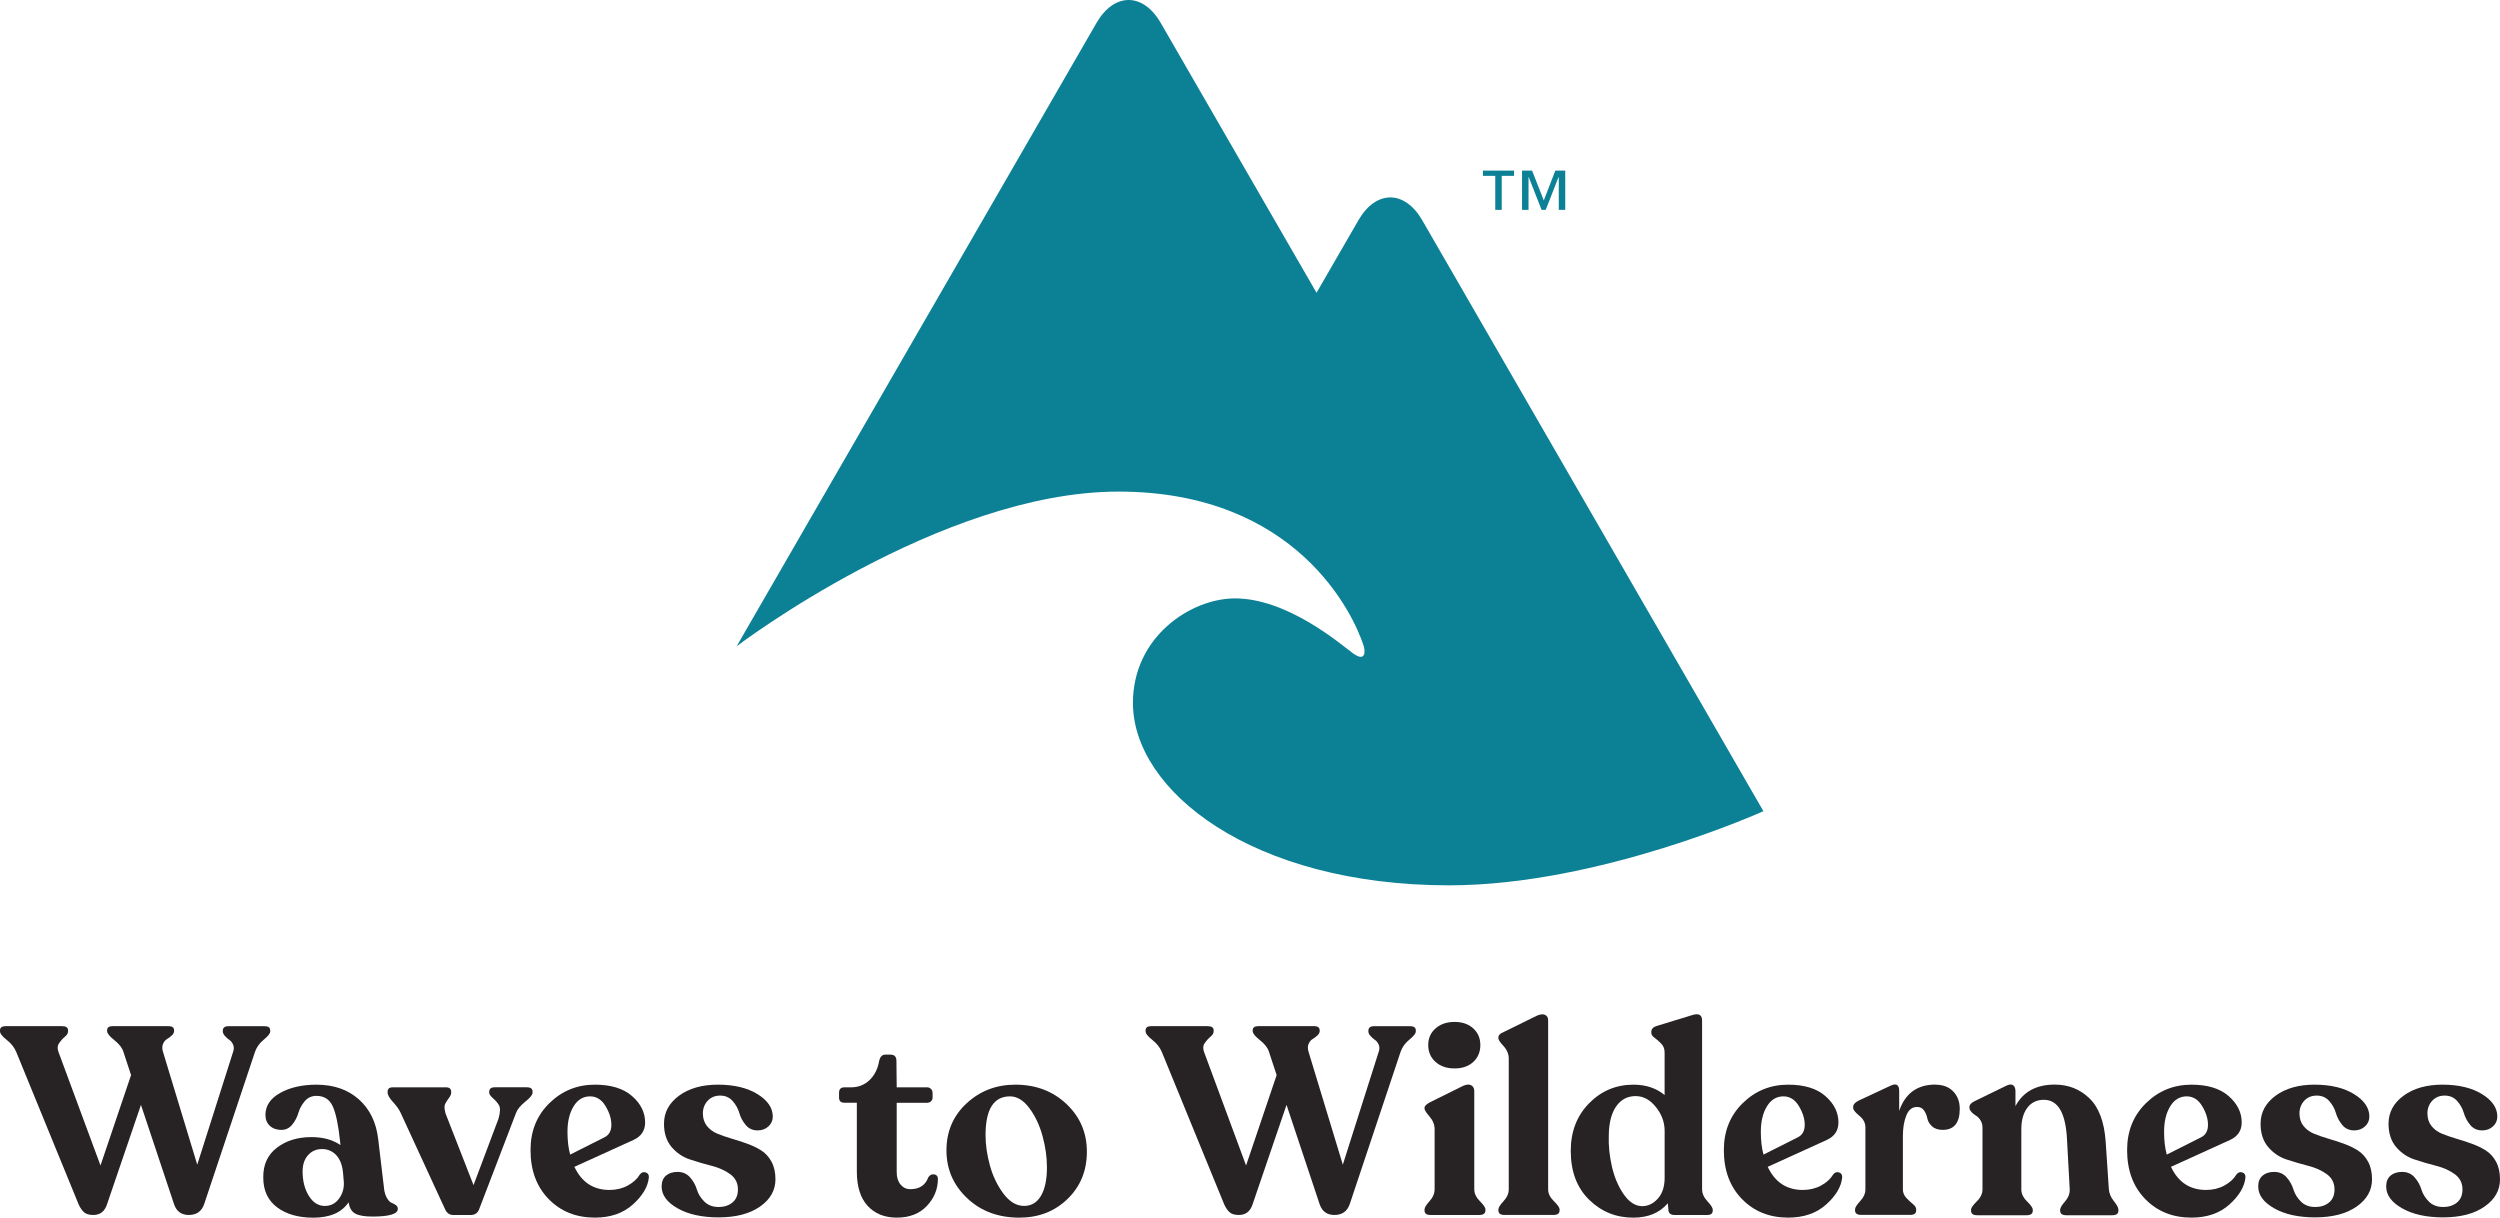 <svg viewBox="125 267.27 748.27 364.46" version="1.1" xmlns="http://www.w3.org/2000/svg">
  
  <g>
    <g id="Layer_1">
      <g>
        <path fill="#272223" d="M204.13,574.41c1.17,0,1.75.42,1.75,1.27v.32c0,.59-.64,1.39-1.91,2.43-1.27,1.04-2.15,2.25-2.63,3.62l-15.2,45.53c-.74,2.23-2.28,3.34-4.62,3.34-2.18,0-3.64-1.04-4.38-3.1l-9.95-29.85-10.11,29.61c-.69,2.23-2.07,3.34-4.14,3.34-1.17,0-2.06-.24-2.67-.72-.61-.48-1.18-1.27-1.71-2.39l-18.7-45.69c-.58-1.38-1.54-2.59-2.87-3.62-1.33-1.04-1.99-1.9-1.99-2.59v-.24c0-.85.58-1.27,1.75-1.27h16.79c1.22,0,1.83.42,1.83,1.27v.32c0,.53-.33,1.08-1,1.63-.66.56-1.23,1.2-1.71,1.91-.48.72-.53,1.58-.16,2.59l12.58,33.99,9.15-27.06-2.31-7.01c-.37-1.17-1.27-2.32-2.71-3.46-1.43-1.14-2.15-2.03-2.15-2.67v-.24c0-.85.56-1.27,1.67-1.27h16.71c1.11,0,1.67.42,1.67,1.27v.24c0,.42-.23.85-.68,1.27-.45.43-.93.79-1.43,1.08-.5.29-.9.77-1.19,1.43-.29.66-.31,1.45-.04,2.35l10.27,33.83,10.75-33.83c.26-.74.26-1.43,0-2.07-.27-.64-.64-1.11-1.11-1.43-.48-.32-.93-.72-1.35-1.19-.43-.48-.64-.93-.64-1.35v-.24c0-.9.58-1.35,1.75-1.35h10.67Z"></path>
        <path fill="#272223" d="M239.93,622.96c.16,1.22.46,2.2.92,2.95.45.74.91,1.21,1.39,1.39.48.19.9.41,1.27.68.37.27.56.64.56,1.11,0,1.54-2.55,2.31-7.64,2.31-2.34,0-4.05-.31-5.13-.91-1.09-.61-1.74-1.74-1.95-3.38-2.07,3.08-5.6,4.62-10.59,4.62-4.46,0-8.07-1.04-10.82-3.1-2.76-2.07-4.14-5.04-4.14-8.92-.05-3.82,1.3-6.79,4.06-8.91,2.76-2.12,6.21-3.19,10.35-3.19,3.5,0,6.39.8,8.68,2.39l-.08-.96c-.53-5.04-1.27-8.59-2.23-10.67-.96-2.07-2.58-3.1-4.86-3.1-1.43,0-2.6.53-3.5,1.59-.9,1.06-1.54,2.23-1.91,3.5-.37,1.28-.98,2.44-1.83,3.5-.85,1.06-1.94,1.59-3.26,1.59-1.43,0-2.59-.41-3.46-1.23-.88-.83-1.31-1.9-1.31-3.23,0-2.76,1.47-4.96,4.42-6.6,2.94-1.65,6.57-2.47,10.86-2.47,5.15,0,9.36,1.46,12.66,4.38,3.29,2.92,5.23,6.9,5.81,11.94l1.75,14.73ZM222.26,628.21c1.75,0,3.16-.73,4.22-2.19,1.06-1.46,1.54-3.12,1.43-4.97l-.24-2.78c-.21-2.28-.89-4.03-2.03-5.25-1.14-1.22-2.56-1.83-4.26-1.83s-3.09.61-4.18,1.83c-1.09,1.22-1.63,2.84-1.63,4.86,0,2.86.62,5.31,1.87,7.32,1.25,2.02,2.85,3.02,4.82,3.02Z"></path>
        <path fill="#272223" d="M282.73,592.71c1.11,0,1.67.43,1.67,1.28v.32c0,.64-.72,1.53-2.15,2.67-1.43,1.14-2.36,2.27-2.79,3.38l-10.98,28.66c-.42,1.27-1.3,1.91-2.63,1.91h-5.17c-1.17,0-2.02-.64-2.55-1.91l-13.21-28.66c-.42-.95-1.18-2.03-2.27-3.22-1.09-1.19-1.63-2.14-1.63-2.83v-.32c0-.85.53-1.28,1.59-1.28h15.84c1.06,0,1.59.45,1.59,1.35v.32c0,.42-.24.95-.72,1.59-.48.63-.85,1.23-1.11,1.79-.27.56-.21,1.5.16,2.82l8.36,21.41,7.48-19.9c.53-1.91.58-3.24.16-3.98-.42-.74-1.02-1.44-1.79-2.11s-1.15-1.21-1.15-1.63v-.32c0-.9.56-1.35,1.67-1.35h9.63Z"></path>
        <path fill="#272223" d="M316.5,618.82c.48-.64,1.06-.85,1.75-.64.69.21,1.01.72.96,1.51-.27,2.76-1.86,5.45-4.78,8.08-2.92,2.63-6.71,3.94-11.38,3.94-5.63,0-10.24-1.86-13.85-5.57-3.61-3.71-5.41-8.59-5.41-14.64,0-5.68,1.88-10.36,5.65-14.05,3.77-3.69,8.3-5.53,13.61-5.53,4.83,0,8.54,1.14,11.14,3.42,2.6,2.28,3.9,4.91,3.9,7.88,0,2.44-1.17,4.19-3.5,5.25l-17.67,8.04c2.18,4.62,5.68,6.92,10.51,6.92,2.02,0,3.83-.44,5.45-1.31,1.62-.88,2.83-1.98,3.62-3.3ZM301.61,595.42c-2.07,0-3.72,1-4.93,2.99-1.22,1.99-1.83,4.52-1.83,7.6,0,2.6.26,4.88.8,6.84l10.27-5.17c1.38-.69,2.07-1.94,2.07-3.74s-.58-3.68-1.75-5.61c-1.17-1.94-2.71-2.91-4.62-2.91Z"></path>
        <path fill="#272223" d="M340.07,631.64c-4.99,0-9.07-.9-12.26-2.71-3.18-1.8-4.78-3.98-4.78-6.53,0-1.43.44-2.52,1.31-3.26.88-.74,2.03-1.11,3.46-1.11,1.54,0,2.79.55,3.74,1.63.96,1.09,1.63,2.3,2.03,3.62s1.14,2.53,2.23,3.62c1.09,1.09,2.51,1.63,4.26,1.63s3.09-.45,4.18-1.35c1.09-.9,1.63-2.2,1.63-3.9,0-1.91-.76-3.42-2.27-4.54s-3.36-1.95-5.53-2.51c-2.18-.56-4.35-1.19-6.53-1.91-2.18-.72-4.02-1.96-5.53-3.74-1.51-1.78-2.27-4.1-2.27-6.96,0-3.4,1.5-6.19,4.5-8.4,3-2.2,6.89-3.3,11.66-3.3s8.77.94,11.82,2.83c3.05,1.88,4.58,4.13,4.58,6.72,0,1.17-.44,2.15-1.31,2.95-.88.8-1.95,1.19-3.22,1.19-1.49,0-2.68-.54-3.58-1.63-.9-1.09-1.54-2.28-1.91-3.58-.37-1.3-1.03-2.49-1.99-3.58s-2.2-1.63-3.74-1.63-2.79.52-3.74,1.55-1.43,2.29-1.43,3.78.4,2.73,1.19,3.74c.8,1.01,1.83,1.78,3.1,2.31,1.27.53,2.68,1.02,4.22,1.47,1.54.45,3.09.95,4.66,1.51,1.56.56,2.99,1.23,4.26,2.03,1.27.8,2.31,1.92,3.1,3.38.8,1.46,1.19,3.22,1.19,5.29,0,3.29-1.54,6.01-4.62,8.16-3.08,2.15-7.22,3.23-12.42,3.23Z"></path>
        <path fill="#272223" d="M393.48,631.72c-3.72,0-6.65-1.18-8.8-3.54-2.15-2.36-3.22-5.77-3.22-10.23v-20.62h-3.74c-1.06,0-1.59-.53-1.59-1.59v-1.35c0-1.11.53-1.67,1.59-1.67h1.99c2.18,0,4.02-.72,5.53-2.15,1.51-1.43,2.48-3.34,2.9-5.73.27-1.27.88-1.91,1.83-1.91h1.59c1.17,0,1.75.64,1.75,1.91l.08,7.88h9.15c.42,0,.8.16,1.11.48.32.32.48.72.48,1.2v1.35c0,.48-.16.86-.48,1.15-.32.29-.69.44-1.11.44h-9.15v20.77c0,1.54.38,2.77,1.15,3.7.77.93,1.74,1.39,2.91,1.39,2.76,0,4.56-1.2,5.41-3.58.48-.69,1.07-.97,1.79-.84.72.13,1.07.57,1.07,1.31,0,3.08-1.1,5.79-3.3,8.12-2.2,2.33-5.19,3.5-8.95,3.5Z"></path>
        <path fill="#272223" d="M430.09,631.72c-6.31,0-11.53-1.95-15.64-5.85-4.11-3.9-6.17-8.66-6.17-14.29s2.02-10.37,6.05-14.09c4.03-3.72,8.89-5.57,14.57-5.57,6.1,0,11.2,1.92,15.28,5.77,4.09,3.85,6.13,8.61,6.13,14.29s-1.92,10.39-5.77,14.13c-3.85,3.74-8.66,5.61-14.45,5.61ZM431.52,628.21c2.18,0,3.86-1.01,5.05-3.02,1.19-2.02,1.79-4.86,1.79-8.52,0-3.02-.44-6.14-1.31-9.35-.88-3.21-2.19-6-3.94-8.36-1.75-2.36-3.69-3.54-5.81-3.54-4.88,0-7.32,3.88-7.32,11.62,0,2.87.44,5.89,1.31,9.07.88,3.18,2.23,6,4.06,8.44,1.83,2.44,3.89,3.66,6.17,3.66Z"></path>
        <path fill="#272223" d="M547.01,574.41c1.17,0,1.75.42,1.75,1.27v.32c0,.59-.64,1.39-1.91,2.43-1.27,1.04-2.15,2.25-2.63,3.62l-15.2,45.53c-.74,2.23-2.28,3.34-4.62,3.34-2.18,0-3.64-1.04-4.38-3.1l-9.95-29.85-10.11,29.61c-.69,2.23-2.07,3.34-4.14,3.34-1.17,0-2.06-.24-2.67-.72-.61-.48-1.18-1.27-1.71-2.39l-18.7-45.69c-.58-1.38-1.54-2.59-2.87-3.62-1.33-1.04-1.99-1.9-1.99-2.59v-.24c0-.85.58-1.27,1.75-1.27h16.79c1.22,0,1.83.42,1.83,1.27v.32c0,.53-.33,1.08-1,1.63-.66.56-1.23,1.2-1.71,1.91-.48.72-.53,1.58-.16,2.59l12.58,33.99,9.15-27.06-2.31-7.01c-.37-1.17-1.27-2.32-2.71-3.46-1.43-1.14-2.15-2.03-2.15-2.67v-.24c0-.85.56-1.27,1.67-1.27h16.71c1.11,0,1.67.42,1.67,1.27v.24c0,.42-.23.85-.68,1.27-.45.43-.93.79-1.43,1.08-.5.29-.9.77-1.19,1.43-.29.66-.31,1.45-.04,2.35l10.27,33.83,10.75-33.83c.26-.74.26-1.43,0-2.07-.27-.64-.64-1.11-1.11-1.43-.48-.32-.93-.72-1.35-1.19-.43-.48-.64-.93-.64-1.35v-.24c0-.9.58-1.35,1.75-1.35h10.67Z"></path>
        <path fill="#272223" d="M553.12,630.92c-1.17,0-1.75-.45-1.75-1.35v-.32c0-.53.5-1.35,1.51-2.47,1.01-1.11,1.51-2.31,1.51-3.58v-17.99c0-1.32-.51-2.57-1.51-3.74-1.01-1.17-1.51-1.96-1.51-2.39v-.24c0-.53.56-1.08,1.67-1.67l9.95-4.93c1.01-.42,1.8-.46,2.39-.12.58.35.88.91.88,1.71v29.37c0,1.27.56,2.47,1.67,3.58,1.11,1.11,1.67,1.94,1.67,2.47v.32c0,.9-.61,1.35-1.83,1.35h-14.65ZM565.97,585.11c-1.41,1.3-3.28,1.95-5.61,1.95s-4.23-.65-5.69-1.95c-1.46-1.3-2.19-2.99-2.19-5.05s.73-3.68,2.19-4.97c1.46-1.3,3.36-1.95,5.69-1.95s4.2.65,5.61,1.95c1.41,1.3,2.11,2.96,2.11,4.97s-.7,3.75-2.11,5.05Z"></path>
        <path fill="#272223" d="M575.31,630.92c-1.22,0-1.83-.45-1.83-1.35v-.32c0-.53.52-1.35,1.55-2.47,1.03-1.11,1.55-2.28,1.55-3.5v-39.16c0-1.38-.52-2.62-1.55-3.74-1.03-1.11-1.55-1.88-1.55-2.31v-.32c0-.64.53-1.17,1.59-1.59l10.03-4.93c1.06-.42,1.87-.48,2.43-.16s.84.85.84,1.59v50.62c0,1.22.57,2.39,1.71,3.5,1.14,1.11,1.71,1.94,1.71,2.47v.32c0,.9-.61,1.35-1.83,1.35h-14.65Z"></path>
        <path fill="#272223" d="M634.46,623.28c0,1.22.53,2.4,1.59,3.54,1.06,1.14,1.59,1.98,1.59,2.51v.24c0,.9-.53,1.35-1.59,1.35h-9.87c-1.22,0-1.83-.58-1.83-1.75l-.16-1.75c-2.44,2.86-5.89,4.3-10.35,4.3-5.15,0-9.55-1.79-13.21-5.37-3.66-3.58-5.49-8.45-5.49-14.61,0-5.78,1.83-10.53,5.49-14.25,3.66-3.72,8.09-5.57,13.29-5.57,3.71,0,6.82,1.04,9.31,3.1v-12.73c0-1.06-.33-1.94-.99-2.63-.66-.69-1.33-1.28-1.99-1.75-.66-.48-1-.98-1-1.51v-.24c0-.9.56-1.51,1.67-1.83l10.43-3.19c2.07-.69,3.1-.16,3.1,1.59v50.54ZM616.47,628.29c1.8,0,3.38-.76,4.74-2.27s2.03-3.59,2.03-6.25v-14.01c0-2.6-.88-4.99-2.63-7.16-1.75-2.18-3.77-3.26-6.05-3.26-2.44,0-4.38,1.02-5.81,3.06-1.43,2.04-2.18,4.92-2.23,8.64-.11,3.02.2,6.13.92,9.31.72,3.18,1.88,5.96,3.5,8.32,1.62,2.36,3.46,3.57,5.53,3.62Z"></path>
        <path fill="#272223" d="M673.67,618.82c.48-.64,1.06-.85,1.75-.64.69.21,1.01.72.96,1.51-.27,2.76-1.86,5.45-4.78,8.08-2.92,2.63-6.71,3.94-11.38,3.94-5.63,0-10.24-1.86-13.85-5.57-3.61-3.71-5.41-8.59-5.41-14.64,0-5.68,1.88-10.36,5.65-14.05,3.77-3.69,8.3-5.53,13.61-5.53,4.83,0,8.54,1.14,11.14,3.42,2.6,2.28,3.9,4.91,3.9,7.88,0,2.44-1.17,4.19-3.5,5.25l-17.67,8.04c2.18,4.62,5.68,6.92,10.51,6.92,2.02,0,3.83-.44,5.45-1.31,1.62-.88,2.83-1.98,3.62-3.3ZM658.79,595.42c-2.07,0-3.72,1-4.93,2.99-1.22,1.99-1.83,4.52-1.83,7.6,0,2.6.26,4.88.8,6.84l10.27-5.17c1.38-.69,2.07-1.94,2.07-3.74s-.58-3.68-1.75-5.61c-1.17-1.94-2.71-2.91-4.62-2.91Z"></path>
        <path fill="#272223" d="M704.25,591.92c2.28,0,4.07.68,5.37,2.03,1.3,1.35,1.95,3.09,1.95,5.21,0,4.19-1.7,6.29-5.09,6.29-1.38,0-2.46-.36-3.22-1.08-.77-.72-1.23-1.5-1.39-2.35s-.48-1.63-.96-2.35c-.48-.72-1.19-1.08-2.15-1.08-1.43,0-2.49.85-3.18,2.54-.69,1.7-1.03,3.77-1.03,6.21v15.92c0,.95.33,1.79.99,2.51.66.72,1.33,1.34,1.99,1.87.66.53,1,1.06,1,1.59v.32c0,.9-.58,1.35-1.75,1.35h-14.72c-1.22,0-1.83-.45-1.83-1.35v-.32c0-.53.52-1.35,1.55-2.47,1.03-1.11,1.55-2.28,1.55-3.5v-18.62c0-1.28-.61-2.42-1.83-3.42-1.22-1.01-1.83-1.78-1.83-2.31v-.32c0-.74.56-1.38,1.67-1.91l9.55-4.46c1.7-.8,2.55-.27,2.55,1.59v5.97c1.8-5.25,5.41-7.88,10.82-7.88Z"></path>
        <path fill="#272223" d="M756.19,623.2c.11,1.27.61,2.47,1.51,3.58.9,1.11,1.35,1.96,1.35,2.55v.32c0,.9-.61,1.35-1.83,1.35h-13.77c-1.22,0-1.83-.45-1.83-1.35v-.32c0-.53.49-1.35,1.47-2.47.98-1.11,1.44-2.33,1.39-3.66l-.8-14.73c-.37-8.01-2.68-12.02-6.92-12.02-2.12,0-3.78.8-4.97,2.39-1.19,1.59-1.79,3.72-1.79,6.37v18.07c0,1.27.57,2.47,1.71,3.58,1.14,1.11,1.71,1.94,1.71,2.47v.32c0,.9-.61,1.35-1.83,1.35h-14.81c-1.22,0-1.83-.45-1.83-1.35v-.32c0-.53.57-1.35,1.71-2.47,1.14-1.11,1.71-2.31,1.71-3.58v-18.55c0-.8-.2-1.51-.6-2.15-.4-.63-.85-1.1-1.35-1.39-.5-.29-.96-.65-1.35-1.08s-.6-.85-.6-1.28v-.32c0-.59.53-1.14,1.59-1.67l9.47-4.62c.9-.42,1.58-.46,2.03-.12.45.35.68.94.68,1.79v4.46c2.28-4.3,6.21-6.45,11.78-6.45,4.03,0,7.47,1.35,10.31,4.06,2.84,2.71,4.47,7,4.9,12.89l.96,14.33Z"></path>
        <path fill="#272223" d="M794.37,618.82c.48-.64,1.06-.85,1.75-.64.69.21,1.01.72.96,1.51-.27,2.76-1.86,5.45-4.78,8.08-2.92,2.63-6.71,3.94-11.38,3.94-5.63,0-10.24-1.86-13.85-5.57-3.61-3.71-5.41-8.59-5.41-14.64,0-5.68,1.88-10.36,5.65-14.05,3.77-3.69,8.3-5.53,13.61-5.53,4.83,0,8.54,1.14,11.14,3.42,2.6,2.28,3.9,4.91,3.9,7.88,0,2.44-1.17,4.19-3.5,5.25l-17.67,8.04c2.18,4.62,5.68,6.92,10.51,6.92,2.02,0,3.83-.44,5.45-1.31,1.62-.88,2.83-1.98,3.62-3.3ZM779.49,595.42c-2.07,0-3.72,1-4.93,2.99-1.22,1.99-1.83,4.52-1.83,7.6,0,2.6.26,4.88.8,6.84l10.27-5.17c1.38-.69,2.07-1.94,2.07-3.74s-.58-3.68-1.75-5.61c-1.17-1.94-2.71-2.91-4.62-2.91Z"></path>
        <path fill="#272223" d="M817.94,631.64c-4.99,0-9.07-.9-12.26-2.71-3.18-1.8-4.78-3.98-4.78-6.53,0-1.43.44-2.52,1.31-3.26.88-.74,2.03-1.11,3.46-1.11,1.54,0,2.79.55,3.74,1.63.96,1.09,1.63,2.3,2.03,3.62s1.14,2.53,2.23,3.62c1.09,1.09,2.51,1.63,4.26,1.63s3.09-.45,4.18-1.35c1.09-.9,1.63-2.2,1.63-3.9,0-1.91-.76-3.42-2.27-4.54s-3.36-1.95-5.53-2.51c-2.18-.56-4.35-1.19-6.53-1.91-2.18-.72-4.02-1.96-5.53-3.74-1.51-1.78-2.27-4.1-2.27-6.96,0-3.4,1.5-6.19,4.5-8.4,3-2.2,6.89-3.3,11.66-3.3s8.77.94,11.82,2.83c3.05,1.88,4.58,4.13,4.58,6.72,0,1.17-.44,2.15-1.31,2.95-.88.8-1.95,1.19-3.22,1.19-1.49,0-2.68-.54-3.58-1.63-.9-1.09-1.54-2.28-1.91-3.58-.37-1.3-1.03-2.49-1.99-3.58s-2.2-1.63-3.74-1.63-2.79.52-3.74,1.55-1.43,2.29-1.43,3.78.4,2.73,1.19,3.74c.8,1.01,1.83,1.78,3.1,2.31,1.27.53,2.68,1.02,4.22,1.47,1.54.45,3.09.95,4.66,1.51,1.56.56,2.99,1.23,4.26,2.03,1.27.8,2.31,1.92,3.1,3.38.8,1.46,1.19,3.22,1.19,5.29,0,3.29-1.54,6.01-4.62,8.16-3.08,2.15-7.22,3.23-12.42,3.23Z"></path>
        <path fill="#272223" d="M856.24,631.64c-4.99,0-9.07-.9-12.26-2.71-3.18-1.8-4.78-3.98-4.78-6.53,0-1.43.44-2.52,1.31-3.26.88-.74,2.03-1.11,3.46-1.11,1.54,0,2.79.55,3.74,1.63.96,1.09,1.63,2.3,2.03,3.62s1.14,2.53,2.23,3.62c1.09,1.09,2.51,1.63,4.26,1.63s3.09-.45,4.18-1.35c1.09-.9,1.63-2.2,1.63-3.9,0-1.91-.76-3.42-2.27-4.54s-3.36-1.95-5.53-2.51c-2.18-.56-4.35-1.19-6.53-1.91-2.18-.72-4.02-1.96-5.53-3.74-1.51-1.78-2.27-4.1-2.27-6.96,0-3.4,1.5-6.19,4.5-8.4,3-2.2,6.89-3.3,11.66-3.3s8.77.94,11.82,2.83c3.05,1.88,4.58,4.13,4.58,6.72,0,1.17-.44,2.15-1.31,2.95-.88.8-1.95,1.19-3.22,1.19-1.49,0-2.68-.54-3.58-1.63-.9-1.09-1.54-2.28-1.91-3.58-.37-1.3-1.03-2.49-1.99-3.58s-2.2-1.63-3.74-1.63-2.79.52-3.74,1.55-1.43,2.29-1.43,3.78.4,2.73,1.19,3.74c.8,1.01,1.83,1.78,3.1,2.31,1.27.53,2.68,1.02,4.22,1.47,1.54.45,3.09.95,4.66,1.51,1.56.56,2.99,1.23,4.26,2.03,1.27.8,2.31,1.92,3.1,3.38.8,1.46,1.19,3.22,1.19,5.29,0,3.29-1.54,6.01-4.62,8.16-3.08,2.15-7.22,3.23-12.42,3.23Z"></path>
      </g>
      <g>
        <path fill="#0c8196" d="M574.48,319.9v10.19h-1.94v-10.19h-3.68v-1.57h9.31v1.57h-3.68ZM591.55,330.09v-9.82h-.06l-3.85,9.82h-1.23l-3.85-9.82h-.06v9.82h-1.94v-11.76h3l3.51,8.93,3.45-8.93h2.97v11.76h-1.94Z"></path>
        <path fill="#0c8196" d="M652.81,510.07l-102.13-176.89c-5.25-9.09-13.84-9.09-19.09,0l-12.54,21.72-46.63-80.76c-5.29-9.16-13.94-9.16-19.23,0l-107.71,186.57s60.82-46.3,114.28-46.3,70.41,36.89,73.36,46.06c.57,1.77.68,5.15-3.22,2.3-3.34-2.45-19.59-16.57-35.54-16.39-13.01.15-30.26,11.46-30.26,31.3,0,26.18,35.53,54.58,94.69,54.58,44.93,0,94-22.19,94-22.19Z"></path>
      </g>
    </g>
  </g>
</svg>